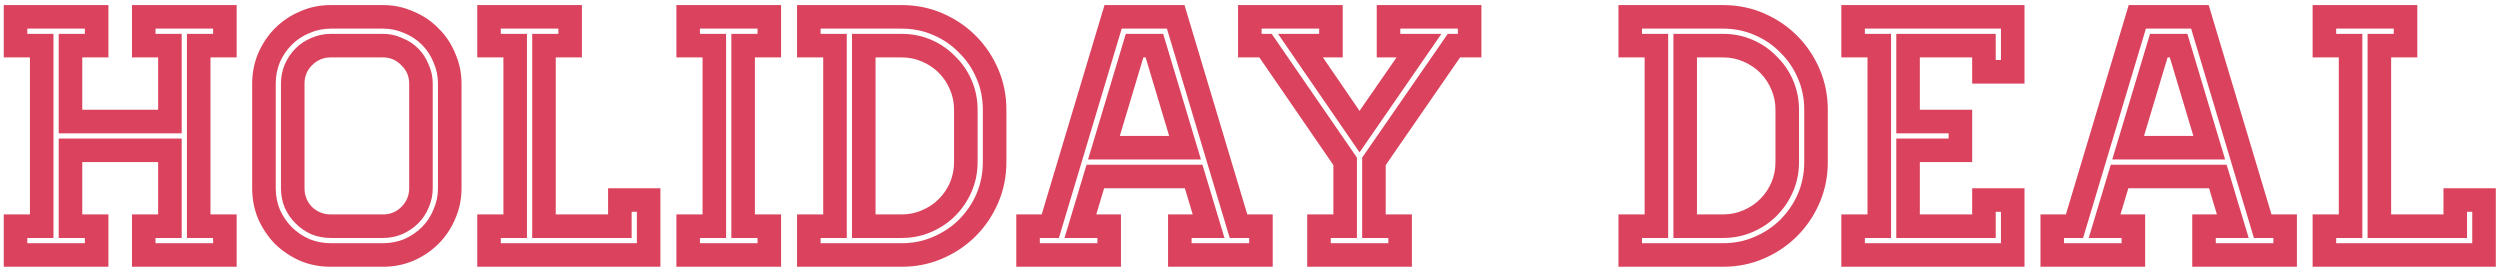 <svg width="469" height="51" viewBox="0 0 469 51" fill="none" xmlns="http://www.w3.org/2000/svg">
<path d="M39.486 10.771V40.224H44.395V50.042H24.759V40.224H29.668V30.407H15.432V40.224H20.341V50.042H0.705V40.224H5.614V10.771H0.705V0.953H20.341V10.771H15.432V20.589H29.668V10.771H24.759V0.953H44.395V10.771H39.486ZM39.977 6.353V5.371H29.177V6.353H34.086V25.007H11.014V6.353H15.923V5.371H5.123V6.353H10.032V44.643H5.123V45.624H15.923V44.643H11.014V25.988H34.086V44.643H29.177V45.624H39.977V44.643H35.068V6.353H39.977ZM62.037 5.371C60.635 5.371 59.302 5.651 58.04 6.212C56.777 6.727 55.679 7.451 54.744 8.386C53.809 9.321 53.061 10.42 52.5 11.682C51.985 12.945 51.728 14.277 51.728 15.68V35.316C51.728 36.718 51.985 38.051 52.5 39.313C53.061 40.575 53.809 41.674 54.744 42.609C55.679 43.544 56.777 44.292 58.04 44.853C59.302 45.367 60.635 45.624 62.037 45.624H71.855C73.257 45.624 74.59 45.367 75.852 44.853C77.115 44.292 78.213 43.544 79.148 42.609C80.083 41.674 80.808 40.575 81.322 39.313C81.883 38.051 82.164 36.718 82.164 35.316V15.68C82.164 14.277 81.883 12.945 81.322 11.682C80.808 10.42 80.083 9.321 79.148 8.386C78.213 7.451 77.115 6.727 75.852 6.212C74.59 5.651 73.257 5.371 71.855 5.371H62.037ZM62.037 44.643C60.775 44.643 59.559 44.409 58.39 43.941C57.268 43.427 56.286 42.749 55.445 41.908C54.603 41.066 53.925 40.084 53.411 38.962C52.944 37.793 52.71 36.578 52.71 35.316V15.68C52.71 14.417 52.944 13.225 53.411 12.103C53.925 10.934 54.603 9.929 55.445 9.088C56.286 8.246 57.268 7.592 58.39 7.124C59.559 6.61 60.775 6.353 62.037 6.353H71.855C73.117 6.353 74.309 6.61 75.431 7.124C76.6 7.592 77.605 8.246 78.447 9.088C79.288 9.929 79.943 10.934 80.411 12.103C80.925 13.225 81.182 14.417 81.182 15.68V35.316C81.182 36.578 80.925 37.793 80.411 38.962C79.943 40.084 79.288 41.066 78.447 41.908C77.605 42.749 76.6 43.427 75.431 43.941C74.309 44.409 73.117 44.643 71.855 44.643H62.037ZM71.855 0.953C73.865 0.953 75.759 1.35 77.535 2.145C79.359 2.893 80.925 3.945 82.234 5.301C83.59 6.61 84.642 8.176 85.39 9.999C86.184 11.776 86.582 13.669 86.582 15.68V35.316C86.582 37.373 86.184 39.289 85.39 41.066C84.642 42.843 83.59 44.409 82.234 45.765C80.925 47.074 79.359 48.126 77.535 48.92C75.759 49.669 73.865 50.042 71.855 50.042H62.037C59.98 50.042 58.063 49.669 56.286 48.92C54.51 48.126 52.944 47.074 51.588 45.765C50.279 44.409 49.227 42.843 48.432 41.066C47.684 39.289 47.31 37.373 47.31 35.316V15.68C47.31 13.669 47.684 11.776 48.432 9.999C49.227 8.176 50.279 6.61 51.588 5.301C52.944 3.945 54.51 2.893 56.286 2.145C58.063 1.35 59.98 0.953 62.037 0.953H71.855ZM71.855 40.224C73.211 40.224 74.356 39.757 75.291 38.822C76.273 37.84 76.764 36.671 76.764 35.316V15.68C76.764 14.324 76.273 13.178 75.291 12.243C74.356 11.262 73.211 10.771 71.855 10.771H62.037C60.681 10.771 59.512 11.262 58.531 12.243C57.596 13.178 57.128 14.324 57.128 15.68V35.316C57.128 36.671 57.596 37.84 58.531 38.822C59.512 39.757 60.681 40.224 62.037 40.224H71.855ZM123.895 35.316V50.042H89.532V40.224H94.441V10.771H89.532V0.953H109.168V10.771H104.259V40.224H114.077V35.316H123.895ZM119.477 39.734H118.495V44.643H99.841V6.353H104.75V5.371H93.95V6.353H98.859V44.643H93.95V45.624H119.477V39.734ZM141.619 10.771V40.224H146.528V50.042H126.892V40.224H131.801V10.771H126.892V0.953H146.528V10.771H141.619ZM137.201 44.643V6.353H142.11V5.371H131.31V6.353H136.219V44.643H131.31V45.624H142.11V44.643H137.201ZM169.163 6.353C171.127 6.353 172.973 6.727 174.703 7.475C176.433 8.223 177.929 9.251 179.191 10.56C180.501 11.823 181.529 13.319 182.277 15.049C183.025 16.778 183.399 18.625 183.399 20.589V30.407C183.399 32.37 183.025 34.217 182.277 35.947C181.529 37.677 180.501 39.196 179.191 40.505C177.929 41.767 176.433 42.773 174.703 43.521C172.973 44.269 171.127 44.643 169.163 44.643H159.836V6.353H169.163ZM178.981 20.589C178.981 19.233 178.724 17.971 178.21 16.802C177.695 15.586 176.994 14.534 176.106 13.646C175.218 12.758 174.166 12.056 172.95 11.542C171.781 11.028 170.519 10.771 169.163 10.771H164.254V40.224H169.163C170.519 40.224 171.781 39.967 172.95 39.453C174.166 38.939 175.218 38.238 176.106 37.349C176.994 36.461 177.695 35.432 178.21 34.264C178.724 33.048 178.981 31.762 178.981 30.407V20.589ZM169.163 0.953C171.875 0.953 174.423 1.467 176.807 2.496C179.191 3.524 181.272 4.927 183.048 6.703C184.825 8.48 186.228 10.56 187.256 12.945C188.285 15.329 188.799 17.877 188.799 20.589V30.407C188.799 33.118 188.285 35.666 187.256 38.051C186.228 40.435 184.825 42.515 183.048 44.292C181.272 46.069 179.191 47.471 176.807 48.5C174.423 49.528 171.875 50.042 169.163 50.042H149.527V40.224H154.436V10.771H149.527V0.953H169.163ZM184.381 20.589C184.381 18.485 183.984 16.521 183.189 14.698C182.394 12.828 181.295 11.215 179.893 9.859C178.537 8.457 176.924 7.358 175.054 6.563C173.231 5.768 171.267 5.371 169.163 5.371H153.945V6.353H158.854V44.643H153.945V45.624H169.163C171.267 45.624 173.231 45.227 175.054 44.432C176.924 43.637 178.537 42.562 179.893 41.206C181.295 39.804 182.394 38.191 183.189 36.367C183.984 34.497 184.381 32.511 184.381 30.407V20.589ZM210.43 5.371L198.648 44.643H195.072V45.624H205.871V44.643H199.7L203.838 30.898H225.577L229.715 44.643H223.544V45.624H234.343V44.643H230.697L218.915 5.371H210.43ZM211.201 6.353H218.214L225.297 29.916H204.118L211.201 6.353ZM233.993 40.224H238.761V50.042H219.126V40.224H223.754L222.281 35.316H207.134L205.661 40.224H210.289V50.042H190.654V40.224H195.422L207.204 0.953H222.211L233.993 40.224ZM219.336 25.498L214.918 10.771H214.497L210.079 25.498H219.336ZM277.913 0.953V10.771H273.915L259.96 30.968V40.224H264.869V50.042H245.233V40.224H250.142V30.968L236.257 10.771H232.259V0.953H251.895V10.771H248.178L255.051 20.799L261.994 10.771H258.277V0.953H277.913ZM273.495 5.371H262.695V6.353H270.409L255.051 28.583L239.763 6.353H247.477V5.371H236.677V6.353H238.571L254.56 29.565V44.643H249.651V45.624H260.451V44.643H255.542V29.565L271.601 6.353H273.495V5.371ZM323.259 6.353C325.222 6.353 327.069 6.727 328.799 7.475C330.529 8.223 332.025 9.251 333.287 10.56C334.596 11.823 335.625 13.319 336.373 15.049C337.121 16.778 337.495 18.625 337.495 20.589V30.407C337.495 32.37 337.121 34.217 336.373 35.947C335.625 37.677 334.596 39.196 333.287 40.505C332.025 41.767 330.529 42.773 328.799 43.521C327.069 44.269 325.222 44.643 323.259 44.643H313.932V6.353H323.259ZM333.077 20.589C333.077 19.233 332.819 17.971 332.305 16.802C331.791 15.586 331.09 14.534 330.201 13.646C329.313 12.758 328.261 12.056 327.046 11.542C325.877 11.028 324.614 10.771 323.259 10.771H318.35V40.224H323.259C324.614 40.224 325.877 39.967 327.046 39.453C328.261 38.939 329.313 38.238 330.201 37.349C331.09 36.461 331.791 35.432 332.305 34.264C332.819 33.048 333.077 31.762 333.077 30.407V20.589ZM323.259 0.953C325.97 0.953 328.518 1.467 330.903 2.496C333.287 3.524 335.367 4.927 337.144 6.703C338.921 8.48 340.323 10.56 341.352 12.945C342.38 15.329 342.894 17.877 342.894 20.589V30.407C342.894 33.118 342.38 35.666 341.352 38.051C340.323 40.435 338.921 42.515 337.144 44.292C335.367 46.069 333.287 47.471 330.903 48.5C328.518 49.528 325.97 50.042 323.259 50.042H303.623V40.224H308.532V10.771H303.623V0.953H323.259ZM338.476 20.589C338.476 18.485 338.079 16.521 337.284 14.698C336.489 12.828 335.391 11.215 333.988 9.859C332.632 8.457 331.019 7.358 329.149 6.563C327.326 5.768 325.362 5.371 323.259 5.371H308.041V6.353H312.95V44.643H308.041V45.624H323.259C325.362 45.624 327.326 45.227 329.149 44.432C331.019 43.637 332.632 42.562 333.988 41.206C335.391 39.804 336.489 38.191 337.284 36.367C338.079 34.497 338.476 32.511 338.476 30.407V20.589ZM369.979 15.68V10.771H360.161V20.589H369.979V30.407H360.161V40.224H369.979V35.316H379.797V50.042H345.434V40.224H350.343V10.771H345.434V0.953H379.797V15.68H369.979ZM374.397 6.353V11.262H375.379V5.371H349.852V6.353H354.761V44.643H349.852V45.624H375.379V39.734H374.397V44.643H355.743V25.988H365.561V25.007H355.743V6.353H374.397ZM402.57 5.371L390.788 44.643H387.212V45.624H398.011V44.643H391.84L395.978 30.898H417.717L421.855 44.643H415.684V45.624H426.483V44.643H422.837L411.055 5.371H402.57ZM403.341 6.353H410.354L417.437 29.916H396.258L403.341 6.353ZM426.133 40.224H430.901V50.042H411.266V40.224H415.894L414.421 35.316H399.274L397.801 40.224H402.429V50.042H382.794V40.224H387.562L399.344 0.953H414.351L426.133 40.224ZM411.476 25.498L407.058 10.771H406.637L402.219 25.498H411.476ZM468.213 35.316V50.042H433.85V40.224H438.759V10.771H433.85V0.953H453.486V10.771H448.577V40.224H458.395V35.316H468.213ZM463.795 39.734H462.813V44.643H444.159V6.353H449.068V5.371H438.268V6.353H443.177V44.643H438.268V45.624H463.795V39.734Z" fill="#DB425D"/>
</svg>
